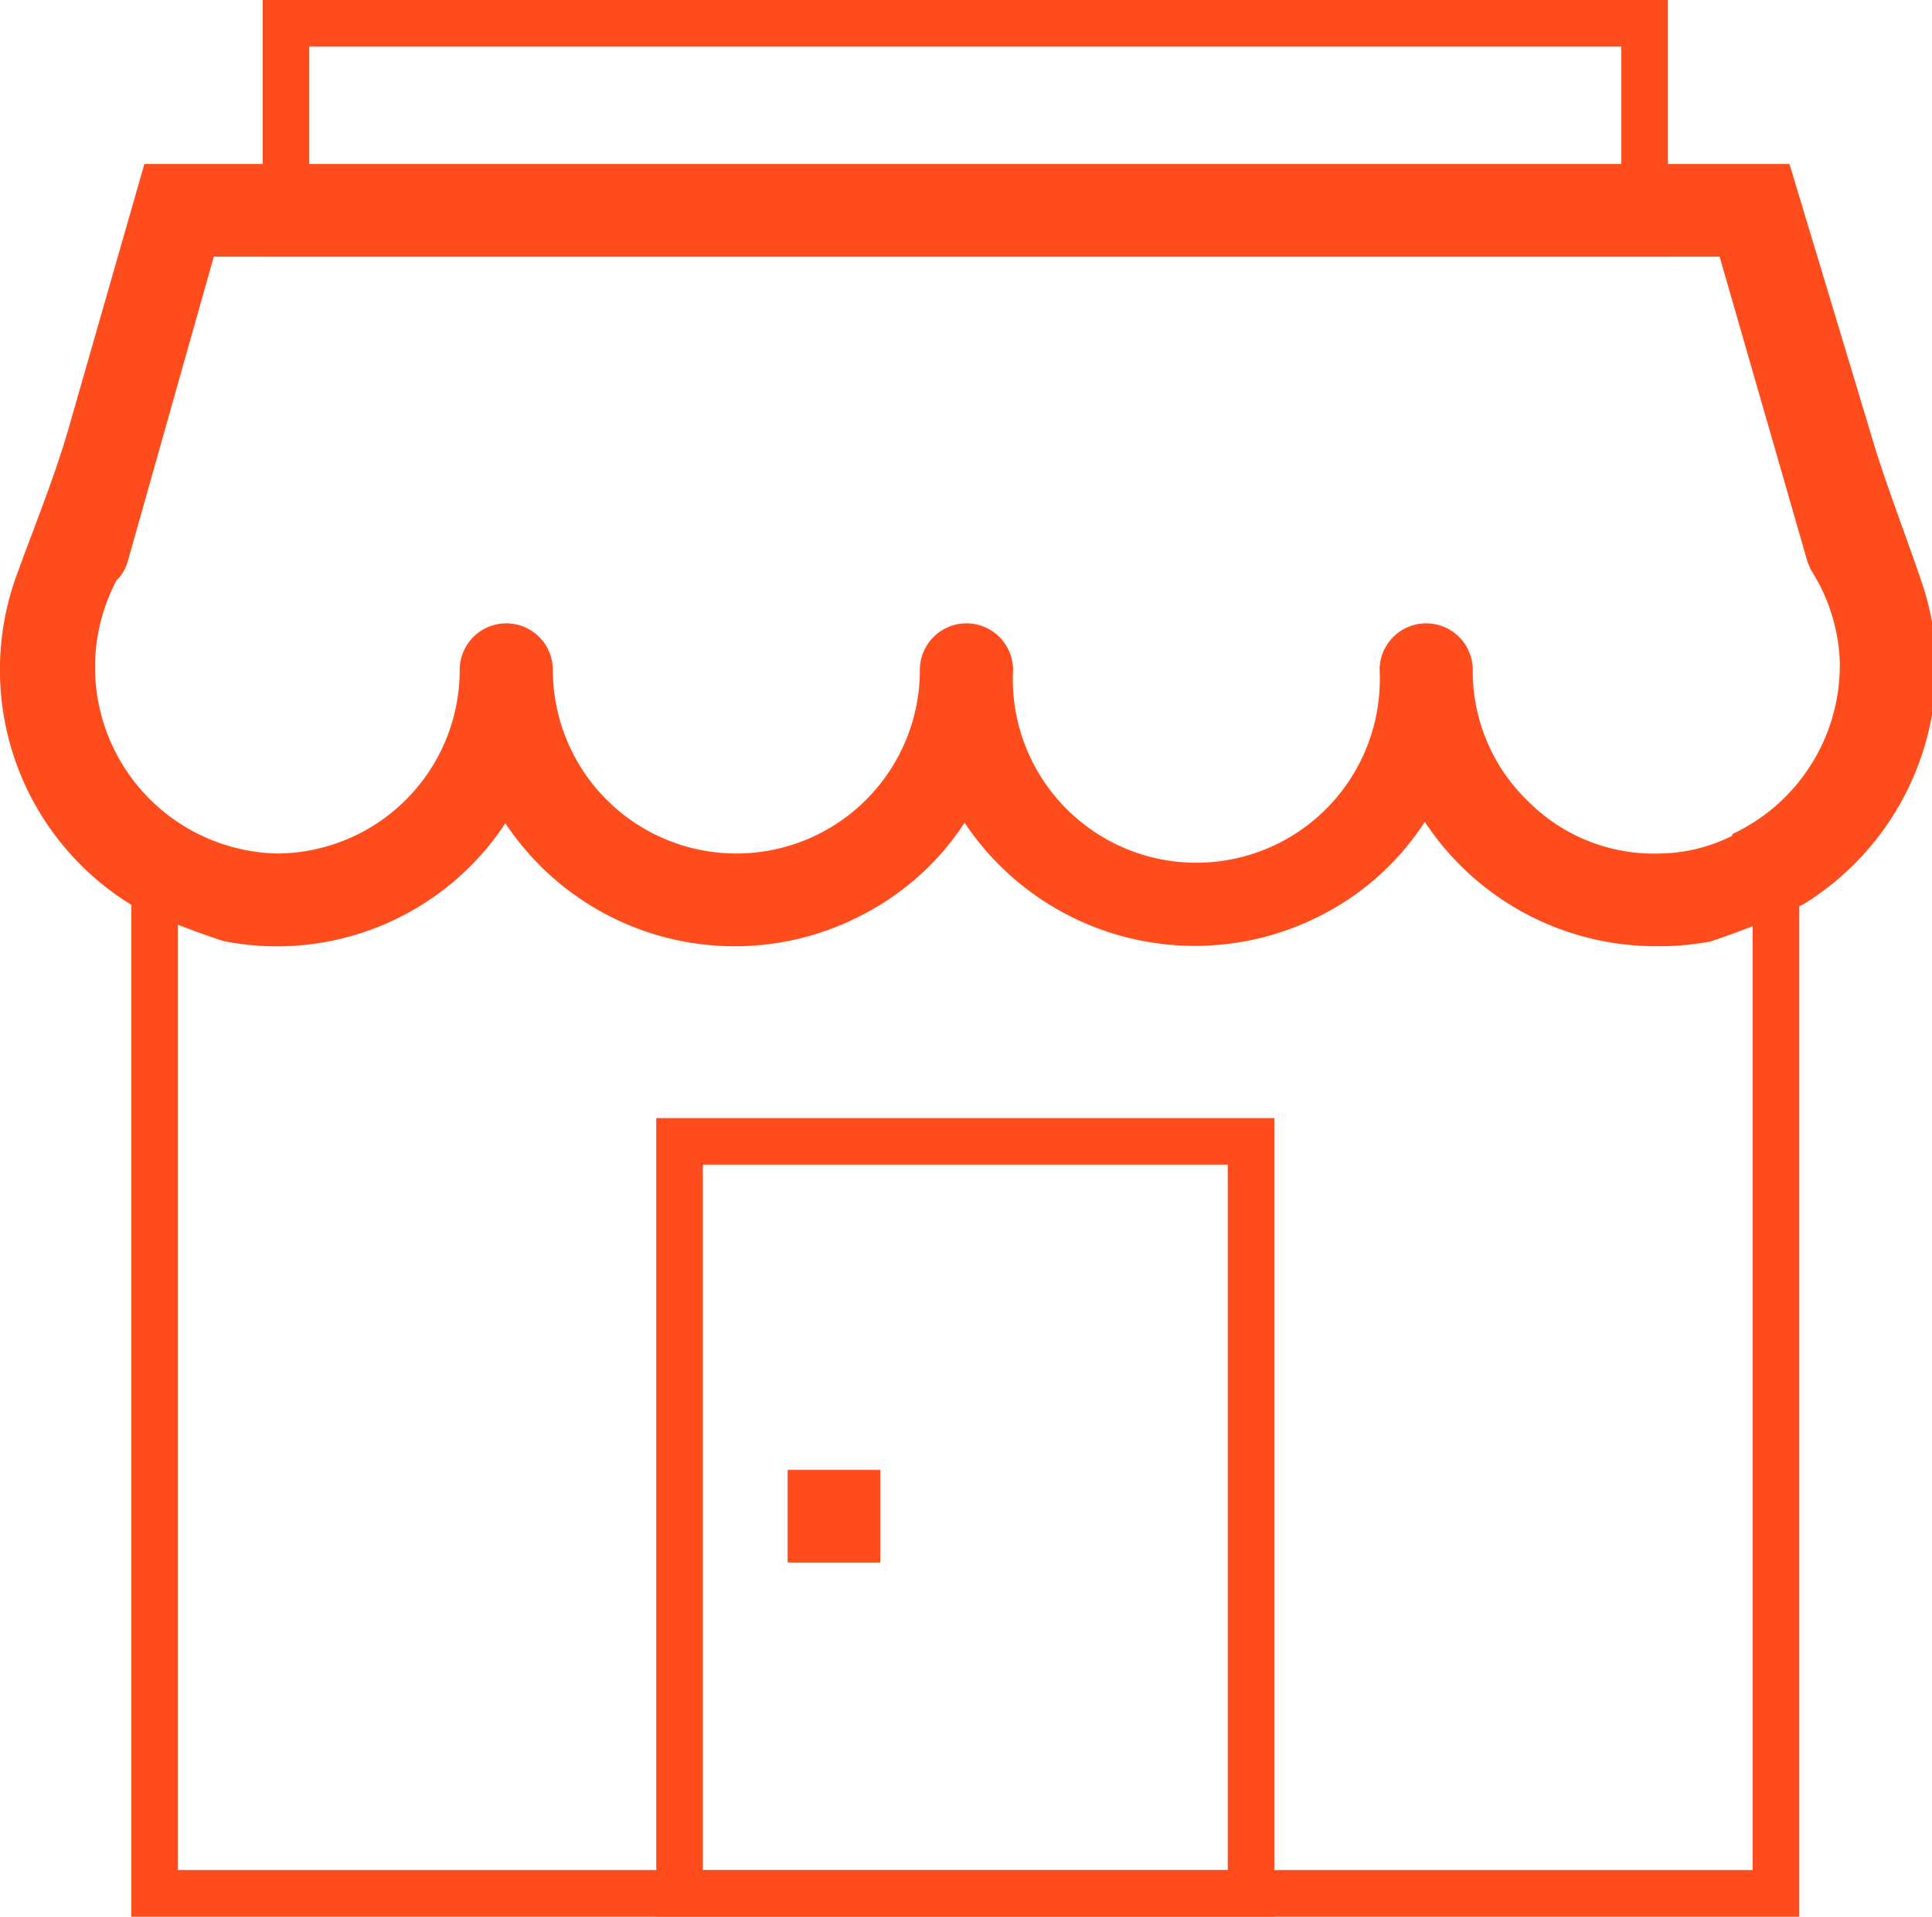 <svg xmlns="http://www.w3.org/2000/svg" viewBox="0 0 41.48 41.14"><defs><style>.cls-1{fill:#fe4c1c;}</style></defs><title>Asset 27</title><g id="Layer_2" data-name="Layer 2"><g id="Layer_1-2" data-name="Layer 1"><path class="cls-1" d="M5.64,3.52H3.1L1.48,9.17C1.17,10.25.74,11.29.36,12.34A5.92,5.92,0,0,0,2.8,19.41a17.22,17.22,0,0,0,2,.79,5.87,5.87,0,0,0,6.05-2.53,5.91,5.91,0,0,0,7.79,1.9,5.75,5.75,0,0,0,2.07-1.91,5.94,5.94,0,0,0,7.8,1.91,5.75,5.75,0,0,0,2.08-1.93,5.94,5.94,0,0,0,5,2.67h.13a6,6,0,0,0,1-.1,17.87,17.87,0,0,0,2-.8,6,6,0,0,0,2.85-5.22h0a5.88,5.88,0,0,0-.32-1.72c-.37-1.09-.8-2.17-1.12-3.28L38.42,3.52H5.64ZM37.19,17.94a3.57,3.57,0,0,1-1.54.38,3.81,3.81,0,0,1-2.81-1.09,3.88,3.88,0,0,1-1.22-2.76v-.09a1,1,0,0,0-2,0,3.94,3.94,0,1,1-7.87,0,1,1,0,0,0-2,0,3.94,3.94,0,1,1-7.88,0,1,1,0,0,0-2,0,3.94,3.94,0,0,1-3.93,3.94h0a4,4,0,0,1-3.44-5.86.91.91,0,0,0,.24-.4L4.59,5.51H36.92L38.79,12a1.13,1.13,0,0,0,.12.28,3.9,3.9,0,0,1,.59,1.93,4,4,0,0,1-2.3,3.69Z"/><path class="cls-1" d="M34.81,1V4.51H6.64V1H34.81m1-1H5.64V5.51H35.81V0Z"/><path class="cls-1" d="M37.63,19.58V40.14H3.82V19.58l-1-1V41.14H38.63V18.58Z"/><path class="cls-1" d="M26.36,25V40.14H15.09V25H26.36m1-1H14.09V41.14H27.36V24Z"/><polygon class="cls-1" points="18.9 31.55 16.91 31.55 16.91 33.54 18.9 33.54 18.9 31.55 18.9 31.55"/></g></g></svg>